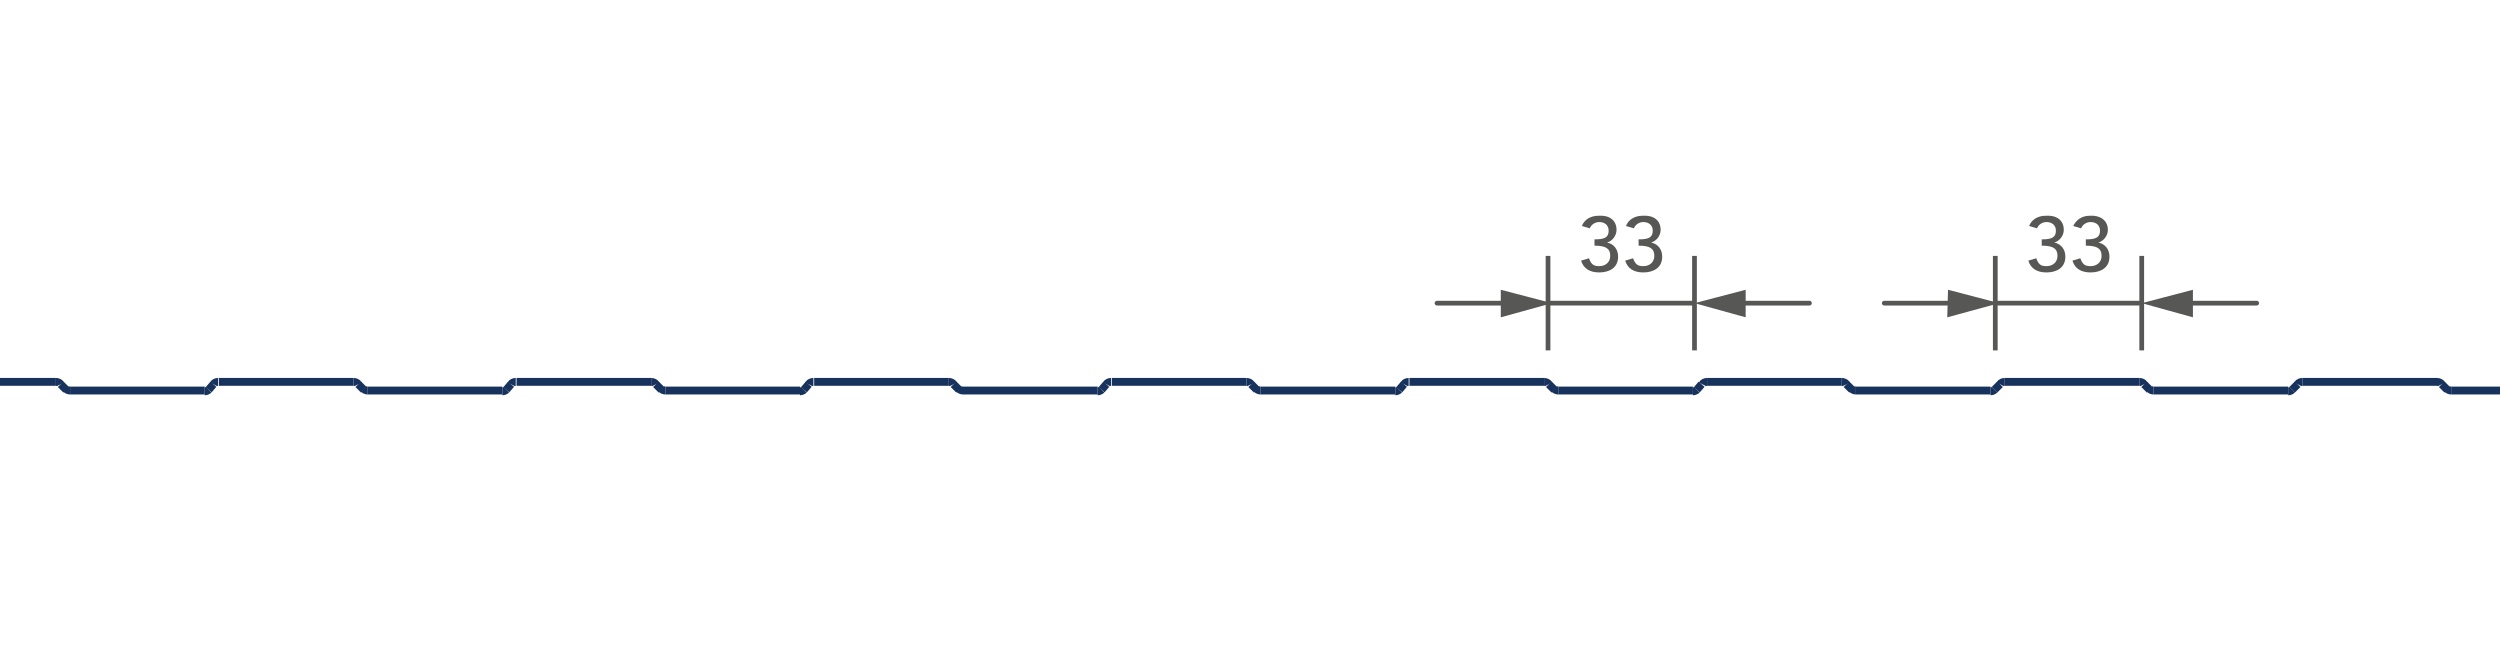 <svg xmlns="http://www.w3.org/2000/svg" xmlns:xlink="http://www.w3.org/1999/xlink" xml:space="preserve" id="Ebene_1" x="0" y="0" style="enable-background:new 0 0 317.5 85" version="1.1" viewBox="0 0 317.5 85"><style>.st1{fill:none;stroke:#575756;stroke-width:.6;stroke-linecap:round;stroke-linejoin:round}.st2{fill:#575756}.st4{fill:none;stroke:#575756;stroke-width:.6}</style><g id="Paneel"><defs><path id="SVGID_1_" d="M0 0h317.5v85H0z"/></defs><clipPath id="SVGID_00000115481419933712861890000001365354101668100780_"><use xlink:href="#SVGID_1_" style="overflow:visible"/></clipPath><g style="clip-path:url(#SVGID_00000115481419933712861890000001365354101668100780_)"><path d="M182.5 38.5h9.3" class="st1"/><path d="m190.6 40.3 6.5-1.8-6.5-1.7z" class="st2"/></g><defs><path id="SVGID_00000018203936999340961350000002548956747683891602_" d="M0 0h317.5v85H0z"/></defs><clipPath id="SVGID_00000130622524249001553950000003854501348650971294_"><use xlink:href="#SVGID_00000018203936999340961350000002548956747683891602_" style="overflow:visible"/></clipPath><path id="LINE_00000109751357716815993650000008535458052652225440_" d="M215.3 38.5h-18.7" class="st4" style="clip-path:url(#SVGID_00000130622524249001553950000003854501348650971294_)"/><defs><path id="SVGID_00000097474281122105193080000017452985631999068338_" d="M0 0h317.5v85H0z"/></defs><clipPath id="SVGID_00000147914382082714287330000012847562033065431995_"><use xlink:href="#SVGID_00000097474281122105193080000017452985631999068338_" style="overflow:visible"/></clipPath><g id="DIMENSION_00000121969414157575489670000010352809461530694795_" style="clip-path:url(#SVGID_00000147914382082714287330000012847562033065431995_)"><path id="LINE_00000078744501361971633310000016036175264943687043_" d="M196.6 44.5v-12" class="st4"/><g id="MTEXT_00000165225529284256794210000006655983057003386271_"><path d="M205.3 29.2c0 .7-.5 1.4-1.2 1.6.9.2 1.4.9 1.4 1.8 0 1.4-1.1 2-2.4 2-1.2 0-2-.5-2.3-1.5l1-.3c.3.8.6 1 1.3 1 .8 0 1.4-.5 1.4-1.3 0-.9-.5-1.3-2-1.3v-.8c1.2 0 1.8-.2 1.8-1.1 0-.7-.5-1.1-1.2-1.1-.5 0-1 .3-1.2.8l-1-.3c.3-.8 1.1-1.3 2.1-1.3 1.3-.1 2.3.5 2.3 1.8zM210.9 29.2c0 .7-.5 1.4-1.2 1.6.9.2 1.4.9 1.4 1.8 0 1.4-1.1 2-2.4 2-1.2 0-2-.5-2.3-1.5l1-.3c.3.8.6 1 1.3 1 .8 0 1.4-.5 1.4-1.3 0-.9-.5-1.3-2-1.3v-.8c1.2 0 1.8-.2 1.8-1.1 0-.7-.5-1.1-1.2-1.1-.5 0-1 .3-1.2.8l-1-.3c.3-.8 1.1-1.3 2.1-1.3 1.3-.1 2.3.5 2.3 1.8z" class="st2"/></g></g><defs><path id="SVGID_00000153677888031434362440000006906003664278906047_" d="M0 0h317.5v85H0z"/></defs><clipPath id="SVGID_00000176019060439695208620000000860393245418273164_"><use xlink:href="#SVGID_00000153677888031434362440000006906003664278906047_" style="overflow:visible"/></clipPath><g style="clip-path:url(#SVGID_00000176019060439695208620000000860393245418273164_)"><path d="M229.8 38.5h-9.3" class="st1"/><path d="m221.7 36.8-6.5 1.7 6.5 1.8z" class="st2"/></g><defs><path id="SVGID_00000137120522544192163590000003027154743924544190_" d="M0 0h317.5v85H0z"/></defs><clipPath id="SVGID_00000179637382528324543470000005959370052942331827_"><use xlink:href="#SVGID_00000137120522544192163590000003027154743924544190_" style="overflow:visible"/></clipPath><path id="LINE_00000178202287687788716040000015561764398063130496_" d="M215.2 44.5v-12" class="st4" style="clip-path:url(#SVGID_00000179637382528324543470000005959370052942331827_)"/><defs><path id="SVGID_00000093872520505677063860000015091346566697619131_" d="M0 0h317.5v85H0z"/></defs><clipPath id="SVGID_00000031199546179121904830000003954805734908803262_"><use xlink:href="#SVGID_00000093872520505677063860000015091346566697619131_" style="overflow:visible"/></clipPath><g style="clip-path:url(#SVGID_00000031199546179121904830000003954805734908803262_)"><path d="M239.3 38.5h9.2" class="st1"/><path d="m247.3 40.3 6.6-1.8-6.5-1.7z" class="st2"/></g><defs><path id="SVGID_00000163789057721963392250000006171671877984159655_" d="M0 0h317.5v85H0z"/></defs><clipPath id="SVGID_00000101812940398775895270000014418961860299553463_"><use xlink:href="#SVGID_00000163789057721963392250000006171671877984159655_" style="overflow:visible"/></clipPath><path id="LINE_00000174573704624111819490000010323136830330536066_" d="M272.1 38.5h-18.7" class="st4" style="clip-path:url(#SVGID_00000101812940398775895270000014418961860299553463_)"/><defs><path id="SVGID_00000166635976003784244200000006091287948035731116_" d="M0 0h317.5v85H0z"/></defs><clipPath id="SVGID_00000124880563811654496270000006004702575811001247_"><use xlink:href="#SVGID_00000166635976003784244200000006091287948035731116_" style="overflow:visible"/></clipPath><g id="DIMENSION_00000054963333248225247940000005659184066498389122_" style="clip-path:url(#SVGID_00000124880563811654496270000006004702575811001247_)"><path id="LINE_00000098191254969860480630000005376799216968044706_" d="M253.4 44.5v-12" class="st4"/><g id="MTEXT_00000053514568568827670330000003603724567653291141_"><path d="M262.1 29.2c0 .7-.5 1.4-1.2 1.6.9.2 1.4.9 1.4 1.8 0 1.4-1.1 2-2.4 2-1.2 0-2-.5-2.3-1.5l1-.3c.3.8.6 1 1.3 1 .8 0 1.4-.5 1.4-1.3 0-.9-.5-1.3-2-1.3v-.8c1.2 0 1.8-.2 1.8-1.1 0-.7-.5-1.1-1.2-1.1-.5 0-1 .3-1.2.8l-1-.3c.3-.8 1.1-1.3 2.1-1.3 1.3-.1 2.3.5 2.3 1.8zM267.7 29.2c0 .7-.5 1.4-1.2 1.6.9.2 1.4.9 1.4 1.8 0 1.4-1.1 2-2.4 2-1.2 0-2-.5-2.3-1.5l1-.3c.3.8.6 1 1.3 1 .8 0 1.4-.5 1.4-1.3 0-.9-.5-1.3-2-1.3v-.8c1.2 0 1.8-.2 1.8-1.1 0-.7-.5-1.1-1.2-1.1-.5 0-1 .3-1.2.8l-1-.3c.4-.8 1.1-1.3 2.1-1.3 1.2-.1 2.3.5 2.3 1.8z" class="st2"/></g></g><defs><path id="SVGID_00000181771005946306505320000014950753210650680733_" d="M0 0h317.5v85H0z"/></defs><clipPath id="SVGID_00000042706411236796807510000016242161457452988850_"><use xlink:href="#SVGID_00000181771005946306505320000014950753210650680733_" style="overflow:visible"/></clipPath><g style="clip-path:url(#SVGID_00000042706411236796807510000016242161457452988850_)"><path d="M286.6 38.5h-9.3" class="st1"/><path d="m278.5 36.8-6.5 1.7 6.5 1.8z" class="st2"/></g><defs><path id="SVGID_00000182497733323806408300000014264025445724052371_" d="M0 0h317.5v85H0z"/></defs><clipPath id="SVGID_00000134931251642480593020000006666843899997634198_"><use xlink:href="#SVGID_00000182497733323806408300000014264025445724052371_" style="overflow:visible"/></clipPath><path id="LINE_00000179647086498968604080000004322620490106400174_" d="M272 44.5v-12" class="st4" style="clip-path:url(#SVGID_00000134931251642480593020000006666843899997634198_)"/><defs><path id="SVGID_00000173839582893687389110000004505199456630143654_" d="M0 0h317.5v85H0z"/></defs><clipPath id="SVGID_00000040555032148333137890000017829566493454964122_"><use xlink:href="#SVGID_00000173839582893687389110000004505199456630143654_" style="overflow:visible"/></clipPath><path d="M-10 48.5H7.1" style="clip-path:url(#SVGID_00000040555032148333137890000017829566493454964122_);fill:none;stroke:#17325c;stroke-linejoin:round"/><defs><path id="SVGID_00000172441348006259240570000005927437226894812584_" d="M0 0h317.5v85H0z"/></defs><clipPath id="SVGID_00000102517908946225890670000005063995003450558096_"><use xlink:href="#SVGID_00000172441348006259240570000005927437226894812584_" style="overflow:visible"/></clipPath><path d="M7.1 48.5c.2 0 .5.1.6.3" style="clip-path:url(#SVGID_00000102517908946225890670000005063995003450558096_);fill:none;stroke:#17325c;stroke-linejoin:round"/><defs><path id="SVGID_00000011007226624104796170000003011506724539852163_" d="M0 0h317.5v85H0z"/></defs><clipPath id="SVGID_00000023999548282159495210000005457350435474963890_"><use xlink:href="#SVGID_00000011007226624104796170000003011506724539852163_" style="overflow:visible"/></clipPath><path d="m7.7 48.8.7.7" style="clip-path:url(#SVGID_00000023999548282159495210000005457350435474963890_);fill:none;stroke:#17325c;stroke-linejoin:round"/><defs><path id="SVGID_00000129897893796400323000000013065228364538333825_" d="M0 0h317.5v85H0z"/></defs><clipPath id="SVGID_00000140006684012007509600000005323278067678753198_"><use xlink:href="#SVGID_00000129897893796400323000000013065228364538333825_" style="overflow:visible"/></clipPath><path d="M8.9 49.6c-.2 0-.4-.1-.5-.2" style="clip-path:url(#SVGID_00000140006684012007509600000005323278067678753198_);fill:none;stroke:#17325c;stroke-linejoin:round"/><defs><path id="SVGID_00000111182541547622690220000010593412043491066505_" d="M0 0h317.5v85H0z"/></defs><clipPath id="SVGID_00000118359904639685211050000015036636858303284116_"><use xlink:href="#SVGID_00000111182541547622690220000010593412043491066505_" style="overflow:visible"/></clipPath><path d="M8.9 49.6H26" style="clip-path:url(#SVGID_00000118359904639685211050000015036636858303284116_);fill:none;stroke:#17325c;stroke-linejoin:round"/><defs><path id="SVGID_00000034791727968751728280000009015640230653284776_" d="M0 0h317.5v85H0z"/></defs><clipPath id="SVGID_00000155142969160889489460000017254378909189235845_"><use xlink:href="#SVGID_00000034791727968751728280000009015640230653284776_" style="overflow:visible"/></clipPath><path d="M26.5 49.5c-.1.1-.3.2-.5.2" style="clip-path:url(#SVGID_00000155142969160889489460000017254378909189235845_);fill:none;stroke:#17325c;stroke-linejoin:round"/><defs><path id="SVGID_00000053526632190655043550000000674600719880342959_" d="M0 0h317.5v85H0z"/></defs><clipPath id="SVGID_00000023972081421041402860000014380411398383771537_"><use xlink:href="#SVGID_00000053526632190655043550000000674600719880342959_" style="overflow:visible"/></clipPath><path d="m26.5 49.5.6-.7" style="clip-path:url(#SVGID_00000023972081421041402860000014380411398383771537_);fill:none;stroke:#17325c;stroke-linejoin:round"/><defs><path id="SVGID_00000103263405198920574440000001317977957159183547_" d="M0 0h317.5v85H0z"/></defs><clipPath id="SVGID_00000138567038975663327060000001953777976256069762_"><use xlink:href="#SVGID_00000103263405198920574440000001317977957159183547_" style="overflow:visible"/></clipPath><path d="M27.1 48.8c.1-.2.4-.3.6-.3" style="clip-path:url(#SVGID_00000138567038975663327060000001953777976256069762_);fill:none;stroke:#17325c;stroke-linejoin:round"/><defs><path id="SVGID_00000079460832830190036120000005407727260795031684_" d="M0 0h317.5v85H0z"/></defs><clipPath id="SVGID_00000023259165065900763220000012701988136712938152_"><use xlink:href="#SVGID_00000079460832830190036120000005407727260795031684_" style="overflow:visible"/></clipPath><path d="M27.8 48.5h17.1" style="clip-path:url(#SVGID_00000023259165065900763220000012701988136712938152_);fill:none;stroke:#17325c;stroke-linejoin:round"/><defs><path id="SVGID_00000034088924942065470010000008680941875732625311_" d="M0 0h317.5v85H0z"/></defs><clipPath id="SVGID_00000123411404003512602950000000338489209760478383_"><use xlink:href="#SVGID_00000034088924942065470010000008680941875732625311_" style="overflow:visible"/></clipPath><path d="M44.9 48.5c.2 0 .5.1.6.3" style="clip-path:url(#SVGID_00000123411404003512602950000000338489209760478383_);fill:none;stroke:#17325c;stroke-linejoin:round"/><defs><path id="SVGID_00000088823697809377158510000013834750692876801178_" d="M0 0h317.5v85H0z"/></defs><clipPath id="SVGID_00000125578693919359470620000016472102105876888758_"><use xlink:href="#SVGID_00000088823697809377158510000013834750692876801178_" style="overflow:visible"/></clipPath><path d="m45.5 48.8.7.7" style="clip-path:url(#SVGID_00000125578693919359470620000016472102105876888758_);fill:none;stroke:#17325c;stroke-linejoin:round"/><defs><path id="SVGID_00000008830338194272151590000006750642706505292723_" d="M0 0h317.5v85H0z"/></defs><clipPath id="SVGID_00000029041756519627428580000011959675525204087433_"><use xlink:href="#SVGID_00000008830338194272151590000006750642706505292723_" style="overflow:visible"/></clipPath><path d="M46.7 49.6c-.2 0-.4-.1-.5-.2" style="clip-path:url(#SVGID_00000029041756519627428580000011959675525204087433_);fill:none;stroke:#17325c;stroke-linejoin:round"/><defs><path id="SVGID_00000150067198272360321700000007255381042398885562_" d="M0 0h317.5v85H0z"/></defs><clipPath id="SVGID_00000180361305835292212800000005870561752706979770_"><use xlink:href="#SVGID_00000150067198272360321700000007255381042398885562_" style="overflow:visible"/></clipPath><path d="M46.7 49.6h17.1" style="clip-path:url(#SVGID_00000180361305835292212800000005870561752706979770_);fill:none;stroke:#17325c;stroke-linejoin:round"/><defs><path id="SVGID_00000134965331119799954340000007680310388661832376_" d="M0 0h317.5v85H0z"/></defs><clipPath id="SVGID_00000096043909652126958580000012245867032650752680_"><use xlink:href="#SVGID_00000134965331119799954340000007680310388661832376_" style="overflow:visible"/></clipPath><path d="M64.3 49.5c-.1.1-.3.2-.5.2" style="clip-path:url(#SVGID_00000096043909652126958580000012245867032650752680_);fill:none;stroke:#17325c;stroke-linejoin:round"/><defs><path id="SVGID_00000005984071095971913590000003150311616925727360_" d="M0 0h317.5v85H0z"/></defs><clipPath id="SVGID_00000067207705128589124670000007664926762468969639_"><use xlink:href="#SVGID_00000005984071095971913590000003150311616925727360_" style="overflow:visible"/></clipPath><path d="m64.3 49.5.6-.7" style="clip-path:url(#SVGID_00000067207705128589124670000007664926762468969639_);fill:none;stroke:#17325c;stroke-linejoin:round"/><defs><path id="SVGID_00000155144424172874602870000015856525756040783497_" d="M0 0h317.5v85H0z"/></defs><clipPath id="SVGID_00000052799954815124228490000014106148816819413126_"><use xlink:href="#SVGID_00000155144424172874602870000015856525756040783497_" style="overflow:visible"/></clipPath><path d="M64.9 48.8c.1-.2.4-.3.6-.3" style="clip-path:url(#SVGID_00000052799954815124228490000014106148816819413126_);fill:none;stroke:#17325c;stroke-linejoin:round"/><defs><path id="SVGID_00000149345042019908726090000006489075286534085784_" d="M0 0h317.5v85H0z"/></defs><clipPath id="SVGID_00000072258972632556032350000006290584668321501872_"><use xlink:href="#SVGID_00000149345042019908726090000006489075286534085784_" style="overflow:visible"/></clipPath><path d="M65.6 48.5h17.1" style="clip-path:url(#SVGID_00000072258972632556032350000006290584668321501872_);fill:none;stroke:#17325c;stroke-linejoin:round"/><defs><path id="SVGID_00000040573867111948273180000014138901849611168426_" d="M0 0h317.5v85H0z"/></defs><clipPath id="SVGID_00000009563945033194359680000005219387166484563613_"><use xlink:href="#SVGID_00000040573867111948273180000014138901849611168426_" style="overflow:visible"/></clipPath><path d="M82.7 48.5c.2 0 .5.1.6.3" style="clip-path:url(#SVGID_00000009563945033194359680000005219387166484563613_);fill:none;stroke:#17325c;stroke-linejoin:round"/><defs><path id="SVGID_00000114783798569552766840000018199763204990754239_" d="M0 0h317.5v85H0z"/></defs><clipPath id="SVGID_00000133514553649104740340000003621118272032722101_"><use xlink:href="#SVGID_00000114783798569552766840000018199763204990754239_" style="overflow:visible"/></clipPath><path d="m83.3 48.8.7.7" style="clip-path:url(#SVGID_00000133514553649104740340000003621118272032722101_);fill:none;stroke:#17325c;stroke-linejoin:round"/><defs><path id="SVGID_00000000186922726387248420000009493530636581447335_" d="M0 0h317.5v85H0z"/></defs><clipPath id="SVGID_00000067195655497507297450000000331490082537268390_"><use xlink:href="#SVGID_00000000186922726387248420000009493530636581447335_" style="overflow:visible"/></clipPath><path d="M84.5 49.6c-.2 0-.4-.1-.5-.2" style="clip-path:url(#SVGID_00000067195655497507297450000000331490082537268390_);fill:none;stroke:#17325c;stroke-linejoin:round"/><defs><path id="SVGID_00000150077132989300168860000008465935550988781713_" d="M0 0h317.5v85H0z"/></defs><clipPath id="SVGID_00000088828292740896451230000008021516583889119873_"><use xlink:href="#SVGID_00000150077132989300168860000008465935550988781713_" style="overflow:visible"/></clipPath><path d="M84.5 49.6h17.1" style="clip-path:url(#SVGID_00000088828292740896451230000008021516583889119873_);fill:none;stroke:#17325c;stroke-linejoin:round"/><defs><path id="SVGID_00000165946825808213093360000011236954733494614456_" d="M0 0h317.5v85H0z"/></defs><clipPath id="SVGID_00000168815624519349966790000017639355888479336582_"><use xlink:href="#SVGID_00000165946825808213093360000011236954733494614456_" style="overflow:visible"/></clipPath><path d="M102.1 49.5c-.1.1-.3.2-.5.2" style="clip-path:url(#SVGID_00000168815624519349966790000017639355888479336582_);fill:none;stroke:#17325c;stroke-linejoin:round"/><defs><path id="SVGID_00000122690851969493486400000005834745404334780828_" d="M0 0h317.5v85H0z"/></defs><clipPath id="SVGID_00000029027569980695616140000008109932859994119843_"><use xlink:href="#SVGID_00000122690851969493486400000005834745404334780828_" style="overflow:visible"/></clipPath><path d="m102.1 49.5.6-.7" style="clip-path:url(#SVGID_00000029027569980695616140000008109932859994119843_);fill:none;stroke:#17325c;stroke-linejoin:round"/><defs><path id="SVGID_00000101822597190405948160000016548538272215210906_" d="M0 0h317.5v85H0z"/></defs><clipPath id="SVGID_00000177479902678654951240000002542117698332219325_"><use xlink:href="#SVGID_00000101822597190405948160000016548538272215210906_" style="overflow:visible"/></clipPath><path d="M102.7 48.8c.1-.2.4-.3.6-.3" style="clip-path:url(#SVGID_00000177479902678654951240000002542117698332219325_);fill:none;stroke:#17325c;stroke-linejoin:round"/><defs><path id="SVGID_00000157287284177716148810000017254597620172305833_" d="M0 0h317.5v85H0z"/></defs><clipPath id="SVGID_00000052804851304442463160000009955755933120311722_"><use xlink:href="#SVGID_00000157287284177716148810000017254597620172305833_" style="overflow:visible"/></clipPath><path d="M103.4 48.5h17.1" style="clip-path:url(#SVGID_00000052804851304442463160000009955755933120311722_);fill:none;stroke:#17325c;stroke-linejoin:round"/><defs><path id="SVGID_00000129180473092144049920000009200749183260324233_" d="M0 0h317.5v85H0z"/></defs><clipPath id="SVGID_00000154418920925553327670000007187072505307213225_"><use xlink:href="#SVGID_00000129180473092144049920000009200749183260324233_" style="overflow:visible"/></clipPath><path d="M120.5 48.5c.2 0 .5.1.6.3" style="clip-path:url(#SVGID_00000154418920925553327670000007187072505307213225_);fill:none;stroke:#17325c;stroke-linejoin:round"/><defs><path id="SVGID_00000039111393341881963450000018099381625405980808_" d="M0 0h317.5v85H0z"/></defs><clipPath id="SVGID_00000130643800875218700330000014648778307158648458_"><use xlink:href="#SVGID_00000039111393341881963450000018099381625405980808_" style="overflow:visible"/></clipPath><path d="m121.1 48.8.7.7" style="clip-path:url(#SVGID_00000130643800875218700330000014648778307158648458_);fill:none;stroke:#17325c;stroke-linejoin:round"/><defs><path id="SVGID_00000019655355510811139290000007494637286213576077_" d="M0 0h317.5v85H0z"/></defs><clipPath id="SVGID_00000096051826597373306630000006506302921149767319_"><use xlink:href="#SVGID_00000019655355510811139290000007494637286213576077_" style="overflow:visible"/></clipPath><path d="M122.3 49.6c-.2 0-.4-.1-.5-.2" style="clip-path:url(#SVGID_00000096051826597373306630000006506302921149767319_);fill:none;stroke:#17325c;stroke-linejoin:round"/><defs><path id="SVGID_00000076590245852951366460000004340836902545581696_" d="M0 0h317.5v85H0z"/></defs><clipPath id="SVGID_00000129197424215448986880000002434086848856074118_"><use xlink:href="#SVGID_00000076590245852951366460000004340836902545581696_" style="overflow:visible"/></clipPath><path d="M122.3 49.6h17.1" style="clip-path:url(#SVGID_00000129197424215448986880000002434086848856074118_);fill:none;stroke:#17325c;stroke-linejoin:round"/><defs><path id="SVGID_00000089574998167140979520000001588751602065680316_" d="M0 0h317.5v85H0z"/></defs><clipPath id="SVGID_00000171693141908586581580000008690258623769876893_"><use xlink:href="#SVGID_00000089574998167140979520000001588751602065680316_" style="overflow:visible"/></clipPath><path d="M139.9 49.5c-.1.1-.3.2-.5.2" style="clip-path:url(#SVGID_00000171693141908586581580000008690258623769876893_);fill:none;stroke:#17325c;stroke-linejoin:round"/><defs><path id="SVGID_00000143598057408201678580000004301377654510407350_" d="M0 0h317.5v85H0z"/></defs><clipPath id="SVGID_00000170241323402006788550000001445703522987156874_"><use xlink:href="#SVGID_00000143598057408201678580000004301377654510407350_" style="overflow:visible"/></clipPath><path d="m139.9 49.5.6-.7" style="clip-path:url(#SVGID_00000170241323402006788550000001445703522987156874_);fill:none;stroke:#17325c;stroke-linejoin:round"/><defs><path id="SVGID_00000096055085302144382500000018052974981677407123_" d="M0 0h317.5v85H0z"/></defs><clipPath id="SVGID_00000112615831244722023340000004495811836974375808_"><use xlink:href="#SVGID_00000096055085302144382500000018052974981677407123_" style="overflow:visible"/></clipPath><path d="M140.5 48.8c.1-.2.4-.3.6-.3" style="clip-path:url(#SVGID_00000112615831244722023340000004495811836974375808_);fill:none;stroke:#17325c;stroke-linejoin:round"/><defs><path id="SVGID_00000072970562106890693820000004214066233904775565_" d="M0 0h317.5v85H0z"/></defs><clipPath id="SVGID_00000083049313474171672570000016487644953658527133_"><use xlink:href="#SVGID_00000072970562106890693820000004214066233904775565_" style="overflow:visible"/></clipPath><path d="M141.2 48.5h17.1" style="clip-path:url(#SVGID_00000083049313474171672570000016487644953658527133_);fill:none;stroke:#17325c;stroke-linejoin:round"/><defs><path id="SVGID_00000088105750697814040330000011689634358439668661_" d="M0 0h317.5v85H0z"/></defs><clipPath id="SVGID_00000169530111968959129600000015991581382359798427_"><use xlink:href="#SVGID_00000088105750697814040330000011689634358439668661_" style="overflow:visible"/></clipPath><path d="M158.3 48.5c.2 0 .5.1.6.3" style="clip-path:url(#SVGID_00000169530111968959129600000015991581382359798427_);fill:none;stroke:#17325c;stroke-linejoin:round"/><defs><path id="SVGID_00000066502734750177171780000015557472684271378622_" d="M0 0h317.5v85H0z"/></defs><clipPath id="SVGID_00000018941077418668184530000015823472619643820171_"><use xlink:href="#SVGID_00000066502734750177171780000015557472684271378622_" style="overflow:visible"/></clipPath><path d="m158.9 48.8.7.7" style="clip-path:url(#SVGID_00000018941077418668184530000015823472619643820171_);fill:none;stroke:#17325c;stroke-linejoin:round"/><defs><path id="SVGID_00000165938717951856639400000017419747606383495570_" d="M0 0h317.5v85H0z"/></defs><clipPath id="SVGID_00000170998183892862173990000015536925967754302369_"><use xlink:href="#SVGID_00000165938717951856639400000017419747606383495570_" style="overflow:visible"/></clipPath><path d="M160.1 49.6c-.2 0-.4-.1-.5-.2" style="clip-path:url(#SVGID_00000170998183892862173990000015536925967754302369_);fill:none;stroke:#17325c;stroke-linejoin:round"/><defs><path id="SVGID_00000145042827537444792340000011586646980666126740_" d="M0 0h317.5v85H0z"/></defs><clipPath id="SVGID_00000080190038745401457920000016993966454091346065_"><use xlink:href="#SVGID_00000145042827537444792340000011586646980666126740_" style="overflow:visible"/></clipPath><path d="M160.1 49.6h17.1" style="clip-path:url(#SVGID_00000080190038745401457920000016993966454091346065_);fill:none;stroke:#17325c;stroke-linejoin:round"/><defs><path id="SVGID_00000079473256544425036610000003133186680596066951_" d="M0 0h317.5v85H0z"/></defs><clipPath id="SVGID_00000109013558304934594620000017330496969696970638_"><use xlink:href="#SVGID_00000079473256544425036610000003133186680596066951_" style="overflow:visible"/></clipPath><path d="M177.7 49.5c-.1.1-.3.2-.5.2" style="clip-path:url(#SVGID_00000109013558304934594620000017330496969696970638_);fill:none;stroke:#17325c;stroke-linejoin:round"/><defs><path id="SVGID_00000144335722550649244000000016372288283527185558_" d="M0 0h317.5v85H0z"/></defs><clipPath id="SVGID_00000181809956147288929640000009991844556972360333_"><use xlink:href="#SVGID_00000144335722550649244000000016372288283527185558_" style="overflow:visible"/></clipPath><path d="m177.7 49.5.6-.7" style="clip-path:url(#SVGID_00000181809956147288929640000009991844556972360333_);fill:none;stroke:#17325c;stroke-linejoin:round"/><defs><path id="SVGID_00000014615486182444824420000004448688780901887901_" d="M0 0h317.5v85H0z"/></defs><clipPath id="SVGID_00000098222328227238953450000010103411353769345198_"><use xlink:href="#SVGID_00000014615486182444824420000004448688780901887901_" style="overflow:visible"/></clipPath><path d="M178.3 48.8c.1-.2.4-.3.6-.3" style="clip-path:url(#SVGID_00000098222328227238953450000010103411353769345198_);fill:none;stroke:#17325c;stroke-linejoin:round"/><defs><path id="SVGID_00000173153801618860860160000006380952153015395220_" d="M0 0h317.5v85H0z"/></defs><clipPath id="SVGID_00000014612109596507203510000013837664844343555254_"><use xlink:href="#SVGID_00000173153801618860860160000006380952153015395220_" style="overflow:visible"/></clipPath><path d="M179 48.5h17.1" style="clip-path:url(#SVGID_00000014612109596507203510000013837664844343555254_);fill:none;stroke:#17325c;stroke-linejoin:round"/><defs><path id="SVGID_00000106141733304683697260000016207495630111717038_" d="M0 0h317.5v85H0z"/></defs><clipPath id="SVGID_00000008127551035309562220000003533015577095153540_"><use xlink:href="#SVGID_00000106141733304683697260000016207495630111717038_" style="overflow:visible"/></clipPath><path d="M196.1 48.5c.2 0 .5.1.6.3" style="clip-path:url(#SVGID_00000008127551035309562220000003533015577095153540_);fill:none;stroke:#17325c;stroke-linejoin:round"/><defs><path id="SVGID_00000072278126514561770170000010617918062839955102_" d="M0 0h317.5v85H0z"/></defs><clipPath id="SVGID_00000104663973279004974500000017256353073508824202_"><use xlink:href="#SVGID_00000072278126514561770170000010617918062839955102_" style="overflow:visible"/></clipPath><path d="m196.7 48.8.7.7" style="clip-path:url(#SVGID_00000104663973279004974500000017256353073508824202_);fill:none;stroke:#17325c;stroke-linejoin:round"/><defs><path id="SVGID_00000008834544221149688710000010905639445681740952_" d="M0 0h317.5v85H0z"/></defs><clipPath id="SVGID_00000128479826682171958600000004307162013298907296_"><use xlink:href="#SVGID_00000008834544221149688710000010905639445681740952_" style="overflow:visible"/></clipPath><path d="M197.9 49.6c-.2 0-.4-.1-.5-.2" style="clip-path:url(#SVGID_00000128479826682171958600000004307162013298907296_);fill:none;stroke:#17325c;stroke-linejoin:round"/><defs><path id="SVGID_00000134971281307076170160000015601415516003434673_" d="M0 0h317.5v85H0z"/></defs><clipPath id="SVGID_00000038393700104624749460000008084094081455676586_"><use xlink:href="#SVGID_00000134971281307076170160000015601415516003434673_" style="overflow:visible"/></clipPath><path d="M197.9 49.6H215" style="clip-path:url(#SVGID_00000038393700104624749460000008084094081455676586_);fill:none;stroke:#17325c;stroke-linejoin:round"/><defs><path id="SVGID_00000014595867695508754930000009579224809978887574_" d="M0 0h317.5v85H0z"/></defs><clipPath id="SVGID_00000109720535767933867870000009153092071101922436_"><use xlink:href="#SVGID_00000014595867695508754930000009579224809978887574_" style="overflow:visible"/></clipPath><path d="M215.5 49.5c-.1.1-.3.2-.5.2" style="clip-path:url(#SVGID_00000109720535767933867870000009153092071101922436_);fill:none;stroke:#17325c;stroke-linejoin:round"/><defs><path id="SVGID_00000052817244389297567910000000924337294032496027_" d="M0 0h317.5v85H0z"/></defs><clipPath id="SVGID_00000125561405116200574720000010107323396457489055_"><use xlink:href="#SVGID_00000052817244389297567910000000924337294032496027_" style="overflow:visible"/></clipPath><path d="m215.5 49.5.6-.7" style="clip-path:url(#SVGID_00000125561405116200574720000010107323396457489055_);fill:none;stroke:#17325c;stroke-linejoin:round"/><defs><path id="SVGID_00000093877010831210016780000003019004360826603665_" d="M0 0h317.5v85H0z"/></defs><clipPath id="SVGID_00000116224736115757243600000018127885349604754821_"><use xlink:href="#SVGID_00000093877010831210016780000003019004360826603665_" style="overflow:visible"/></clipPath><path d="M216.2 48.8c.1-.2.4-.3.6-.3" style="clip-path:url(#SVGID_00000116224736115757243600000018127885349604754821_);fill:none;stroke:#17325c;stroke-linejoin:round"/><defs><path id="SVGID_00000128478552788668261920000007836581488063982511_" d="M0 0h317.5v85H0z"/></defs><clipPath id="SVGID_00000129908052264856233960000014575638469311386019_"><use xlink:href="#SVGID_00000128478552788668261920000007836581488063982511_" style="overflow:visible"/></clipPath><path d="M216.8 48.5h17.1" style="clip-path:url(#SVGID_00000129908052264856233960000014575638469311386019_);fill:none;stroke:#17325c;stroke-linejoin:round"/><defs><path id="SVGID_00000081641091826587479040000005252936329046702493_" d="M0 0h317.5v85H0z"/></defs><clipPath id="SVGID_00000170971282827576189220000009689222348844910006_"><use xlink:href="#SVGID_00000081641091826587479040000005252936329046702493_" style="overflow:visible"/></clipPath><path d="M233.9 48.5c.2 0 .5.1.6.3" style="clip-path:url(#SVGID_00000170971282827576189220000009689222348844910006_);fill:none;stroke:#17325c;stroke-linejoin:round"/><defs><path id="SVGID_00000152239247796584345930000002367223118822838426_" d="M0 0h317.5v85H0z"/></defs><clipPath id="SVGID_00000134966010525010161760000011520280328291880876_"><use xlink:href="#SVGID_00000152239247796584345930000002367223118822838426_" style="overflow:visible"/></clipPath><path d="m234.5 48.8.7.7" style="clip-path:url(#SVGID_00000134966010525010161760000011520280328291880876_);fill:none;stroke:#17325c;stroke-linejoin:round"/><defs><path id="SVGID_00000062876362060545876440000011167242208585457792_" d="M0 0h317.5v85H0z"/></defs><clipPath id="SVGID_00000016772602784872230940000014365587377580964250_"><use xlink:href="#SVGID_00000062876362060545876440000011167242208585457792_" style="overflow:visible"/></clipPath><path d="M235.7 49.6c-.2 0-.4-.1-.5-.2" style="clip-path:url(#SVGID_00000016772602784872230940000014365587377580964250_);fill:none;stroke:#17325c;stroke-linejoin:round"/><defs><path id="SVGID_00000150809598374240848530000012640967293539861666_" d="M0 0h317.5v85H0z"/></defs><clipPath id="SVGID_00000035518605533539458990000004350579693238197171_"><use xlink:href="#SVGID_00000150809598374240848530000012640967293539861666_" style="overflow:visible"/></clipPath><path d="M235.7 49.6h17.1" style="clip-path:url(#SVGID_00000035518605533539458990000004350579693238197171_);fill:none;stroke:#17325c;stroke-linejoin:round"/><defs><path id="SVGID_00000107582840760264003490000011657289772752090758_" d="M0 0h317.5v85H0z"/></defs><clipPath id="SVGID_00000165927102412974636530000003389327556019198854_"><use xlink:href="#SVGID_00000107582840760264003490000011657289772752090758_" style="overflow:visible"/></clipPath><path d="M253.3 49.5c-.1.1-.3.2-.5.2" style="clip-path:url(#SVGID_00000165927102412974636530000003389327556019198854_);fill:none;stroke:#17325c;stroke-linejoin:round"/><defs><path id="SVGID_00000183957613964271779580000001451245251759882914_" d="M0 0h317.5v85H0z"/></defs><clipPath id="SVGID_00000099625484135613267500000002296824341843124374_"><use xlink:href="#SVGID_00000183957613964271779580000001451245251759882914_" style="overflow:visible"/></clipPath><path d="m253.3 49.5.7-.7" style="clip-path:url(#SVGID_00000099625484135613267500000002296824341843124374_);fill:none;stroke:#17325c;stroke-linejoin:round"/><defs><path id="SVGID_00000096035862625329372330000017843367396900324741_" d="M0 0h317.5v85H0z"/></defs><clipPath id="SVGID_00000054986204248965998800000008779942614251147693_"><use xlink:href="#SVGID_00000096035862625329372330000017843367396900324741_" style="overflow:visible"/></clipPath><path d="M254 48.8c.1-.2.4-.3.6-.3" style="clip-path:url(#SVGID_00000054986204248965998800000008779942614251147693_);fill:none;stroke:#17325c;stroke-linejoin:round"/><defs><path id="SVGID_00000110447817614649117280000015788391621124669336_" d="M0 0h317.5v85H0z"/></defs><clipPath id="SVGID_00000039134797055400444680000008867351567003152309_"><use xlink:href="#SVGID_00000110447817614649117280000015788391621124669336_" style="overflow:visible"/></clipPath><path d="M254.6 48.5h17.1" style="clip-path:url(#SVGID_00000039134797055400444680000008867351567003152309_);fill:none;stroke:#17325c;stroke-linejoin:round"/><defs><path id="SVGID_00000153675327693881679230000004150089733078294400_" d="M0 0h317.5v85H0z"/></defs><clipPath id="SVGID_00000111881754512750276520000000161318459044012467_"><use xlink:href="#SVGID_00000153675327693881679230000004150089733078294400_" style="overflow:visible"/></clipPath><path d="M271.7 48.5c.2 0 .5.1.6.3" style="clip-path:url(#SVGID_00000111881754512750276520000000161318459044012467_);fill:none;stroke:#17325c;stroke-linejoin:round"/><defs><path id="SVGID_00000150822838415112788380000004711854470144720831_" d="M0 0h317.5v85H0z"/></defs><clipPath id="SVGID_00000042009616720676775780000007099037751188345508_"><use xlink:href="#SVGID_00000150822838415112788380000004711854470144720831_" style="overflow:visible"/></clipPath><path d="m272.3 48.8.7.7" style="clip-path:url(#SVGID_00000042009616720676775780000007099037751188345508_);fill:none;stroke:#17325c;stroke-linejoin:round"/><defs><path id="SVGID_00000175322815841263670070000010401142869444007061_" d="M0 0h317.5v85H0z"/></defs><clipPath id="SVGID_00000040532782052398293200000003609223301509099157_"><use xlink:href="#SVGID_00000175322815841263670070000010401142869444007061_" style="overflow:visible"/></clipPath><path d="M273.5 49.6c-.2 0-.4-.1-.5-.2" style="clip-path:url(#SVGID_00000040532782052398293200000003609223301509099157_);fill:none;stroke:#17325c;stroke-linejoin:round"/><defs><path id="SVGID_00000127014475120615808240000013451910776533908914_" d="M0 0h317.5v85H0z"/></defs><clipPath id="SVGID_00000091721789687242728020000008316098952353494411_"><use xlink:href="#SVGID_00000127014475120615808240000013451910776533908914_" style="overflow:visible"/></clipPath><path d="M273.5 49.6h17.1" style="clip-path:url(#SVGID_00000091721789687242728020000008316098952353494411_);fill:none;stroke:#17325c;stroke-linejoin:round"/><defs><path id="SVGID_00000162337215193683424470000013823548895460235399_" d="M0 0h317.5v85H0z"/></defs><clipPath id="SVGID_00000160881239605646334850000018313145312402916997_"><use xlink:href="#SVGID_00000162337215193683424470000013823548895460235399_" style="overflow:visible"/></clipPath><path d="M291.1 49.5c-.1.1-.3.2-.5.2" style="clip-path:url(#SVGID_00000160881239605646334850000018313145312402916997_);fill:none;stroke:#17325c;stroke-linejoin:round"/><defs><path id="SVGID_00000089542805453984888910000007954920791191246768_" d="M0 0h317.5v85H0z"/></defs><clipPath id="SVGID_00000168821718174000347850000009208485907918629011_"><use xlink:href="#SVGID_00000089542805453984888910000007954920791191246768_" style="overflow:visible"/></clipPath><path d="m291.1 49.5.7-.7" style="clip-path:url(#SVGID_00000168821718174000347850000009208485907918629011_);fill:none;stroke:#17325c;stroke-linejoin:round"/><defs><path id="SVGID_00000085222659535919393630000018022393450642740120_" d="M0 0h317.5v85H0z"/></defs><clipPath id="SVGID_00000109721304114599756560000007686594687508434336_"><use xlink:href="#SVGID_00000085222659535919393630000018022393450642740120_" style="overflow:visible"/></clipPath><path d="M291.8 48.8c.1-.2.4-.3.6-.3" style="clip-path:url(#SVGID_00000109721304114599756560000007686594687508434336_);fill:none;stroke:#17325c;stroke-linejoin:round"/><defs><path id="SVGID_00000061430615575015217370000008108911224817686709_" d="M0 0h317.5v85H0z"/></defs><clipPath id="SVGID_00000159454197336114939220000011526630677913578419_"><use xlink:href="#SVGID_00000061430615575015217370000008108911224817686709_" style="overflow:visible"/></clipPath><path d="M292.4 48.5h17.1" style="clip-path:url(#SVGID_00000159454197336114939220000011526630677913578419_);fill:none;stroke:#17325c;stroke-linejoin:round"/><defs><path id="SVGID_00000052093249281913330150000001561385958252229564_" d="M0 0h317.5v85H0z"/></defs><clipPath id="SVGID_00000054947265576134575770000017637637823200752007_"><use xlink:href="#SVGID_00000052093249281913330150000001561385958252229564_" style="overflow:visible"/></clipPath><path d="M309.5 48.5c.2 0 .5.1.6.3" style="clip-path:url(#SVGID_00000054947265576134575770000017637637823200752007_);fill:none;stroke:#17325c;stroke-linejoin:round"/><defs><path id="SVGID_00000088133636724026445160000013644953284301672352_" d="M0 0h317.5v85H0z"/></defs><clipPath id="SVGID_00000047761900403308735870000015876165756179542916_"><use xlink:href="#SVGID_00000088133636724026445160000013644953284301672352_" style="overflow:visible"/></clipPath><path d="m310.1 48.8.7.7" style="clip-path:url(#SVGID_00000047761900403308735870000015876165756179542916_);fill:none;stroke:#17325c;stroke-linejoin:round"/><defs><path id="SVGID_00000180363634610437985230000010551007289266793404_" d="M0 0h317.5v85H0z"/></defs><clipPath id="SVGID_00000095315999756565339260000018047816484903880352_"><use xlink:href="#SVGID_00000180363634610437985230000010551007289266793404_" style="overflow:visible"/></clipPath><path d="M311.3 49.6c-.2 0-.4-.1-.5-.2" style="clip-path:url(#SVGID_00000095315999756565339260000018047816484903880352_);fill:none;stroke:#17325c;stroke-linejoin:round"/><defs><path id="SVGID_00000067194167999097652170000016978886035472100230_" d="M0 0h317.5v85H0z"/></defs><clipPath id="SVGID_00000023994071824790448850000000211259090074688681_"><use xlink:href="#SVGID_00000067194167999097652170000016978886035472100230_" style="overflow:visible"/></clipPath><path d="M311.3 49.6h17.1" style="clip-path:url(#SVGID_00000023994071824790448850000000211259090074688681_);fill:none;stroke:#17325c;stroke-linejoin:round"/><defs><path id="SVGID_00000163063805177628397720000009912828989055010464_" d="M0 0h317.5v85H0z"/></defs><clipPath id="SVGID_00000015324740223082920860000012523779751219624381_"><use xlink:href="#SVGID_00000163063805177628397720000009912828989055010464_" style="overflow:visible"/></clipPath><path d="M0 0h317.5v85H0z" style="clip-path:url(#SVGID_00000015324740223082920860000012523779751219624381_);fill:none"/></g></svg>